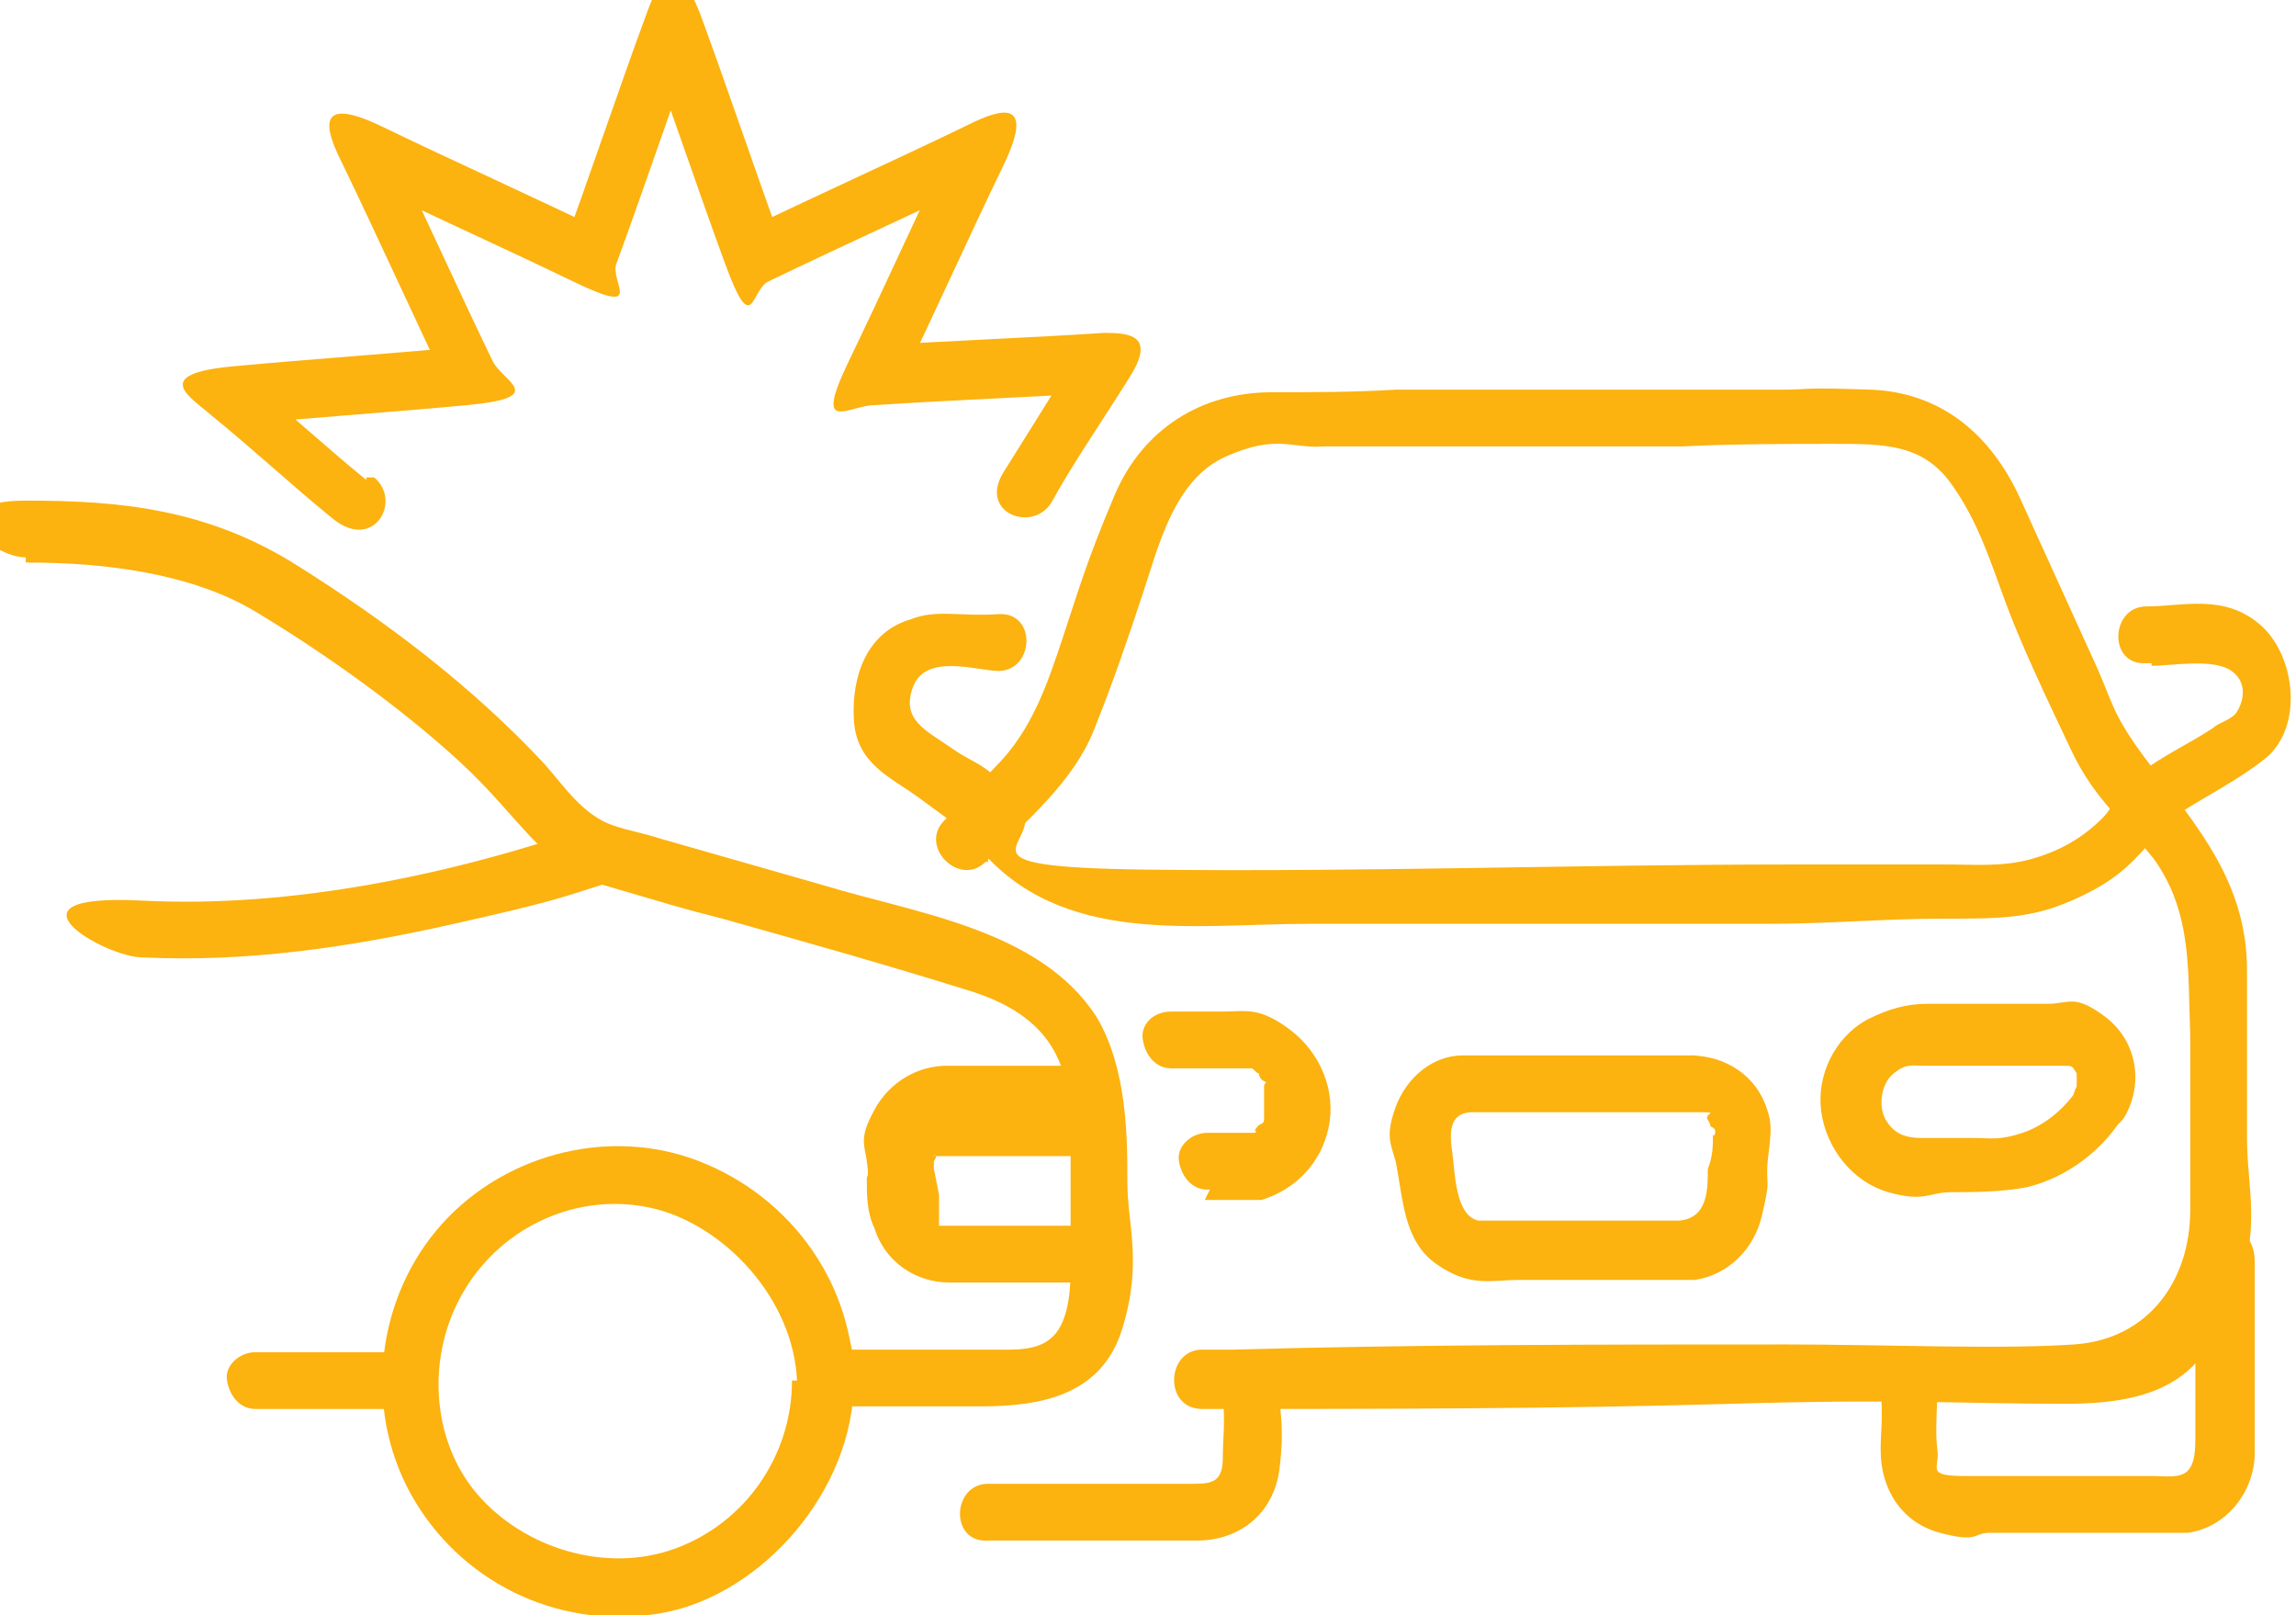 <?xml version="1.0" encoding="UTF-8"?>
<svg id="Layer_1" xmlns="http://www.w3.org/2000/svg" version="1.1" viewBox="0 0 89 62.6">
  <!-- Generator: Adobe Illustrator 29.6.1, SVG Export Plug-In . SVG Version: 2.1.1 Build 9)  -->
  <defs>
    <style>
      .st0 {
        fill: #fcb20f;
      }
    </style>
  </defs>
  <g>
    <path class="st0" d="M38.3,33.3c1.5-1.5,3.3-3,4.1-5s1.3-3.5,1.9-5.3,1.2-4.4,3.2-5.3,2.6-.3,3.8-.4h13.9c2-.1,4-.1,5.9-.1s3.4,0,4.5,1.5,1.6,3.2,2.2,4.8,1.6,3.7,2.5,5.6,2.1,2.8,3.2,4.2c1.5,2.1,1.3,4.4,1.4,6.8v6.8c0,2.7-1.6,5-4.5,5.2s-7.4,0-11.1,0c-7.2,0-14.3,0-21.5.2h-1.2c-1.4,0-1.5,2.3,0,2.3,6.8,0,13.7,0,20.5-.2s8.7,0,13,0,5.4-1.5,6.5-4.1.5-4.2.5-6.2v-6.5c0-3.1-1.6-5.2-3.4-7.5s-1.7-2.6-2.4-4.2l-3-6.6c-1.1-2.4-3-4.1-5.8-4.2s-2.3,0-3.4,0h-15c-1.6.1-3.2.1-4.8.1-2.7,0-5,1.4-6.1,4s-1.4,3.7-2,5.5-1.2,3.6-2.6,5l-2,2.1c-1,1,.6,2.6,1.6,1.6h.1Z"/>
    <path class="st0" d="M83.4,25.8c.8,0,2.4-.3,3.1.2s.4,1.3.2,1.6-.7.4-.9.6c-.9.6-2,1.1-2.9,1.8s-.9,1.2-1.4,1.7c-.8.8-1.7,1.3-2.8,1.6s-2.2.2-3.3.2h-5.9c-8.3,0-16.7.3-25,.2s-3.7-1-5-2.6-1.6-1.4-2.6-2.1-2-1.1-1.5-2.4,2.5-.6,3.3-.6c1.4,0,1.5-2.3,0-2.2s-2.4-.2-3.4.2c-1.7.5-2.3,2.2-2.2,3.9s1.4,2.2,2.5,3,1.1.8,1.6,1.2c.5.4.4.4.2,0,.2.2.4.5.5.7,3.2,3.9,8.4,3,12.8,3h17.9c2.2,0,4.5-.2,6.7-.2s3.4,0,5-.7,2.2-1.3,3-2.2.4-.4.5-.7c.3-.4-.2,0,0-.1s.5-.3.7-.4c1.1-.7,2.3-1.3,3.3-2.1,1.5-1.2,1.2-4-.2-5.2s-3-.7-4.4-.7-1.5,2.3,0,2.2h.2Z"/>
    <path class="st0" d="M80.6,42.1c-.5.8-1.3,1.5-2.2,1.8s-1.2.2-1.9.2h-2c-.7,0-1.1-.2-1.4-.7s-.2-1.4.3-1.8.7-.3,1.2-.3h3.9c.5,0,.9,0,1.4,0s.4,0,.6.3c0-.2,0,0,0,0,0-.2,0,.3,0,0v.5c-.7,1.3,1.2,2.4,1.9,1.1s.4-2.9-.8-3.8-1.4-.5-2.2-.5h-4.7c-.8,0-1.5.2-2.3.6-1.3.7-2,2.2-1.8,3.6s1.2,2.7,2.6,3.1,1.6,0,2.4,0,2,0,3-.2c1.6-.4,3-1.5,3.8-2.9s-1.2-2.4-1.9-1.1h0Z"/>
    <path class="st0" d="M46.7,46.5c.7,0,1.5,0,2.2,0,1.3-.4,2.3-1.4,2.6-2.8s-.3-2.9-1.5-3.8-1.7-.7-2.6-.7h-2c-.7,0-1.2.5-1.1,1.1s.5,1.1,1.1,1.1h2.5c0,0,.2,0,0,0,0,0,.3,0,.4,0s0,0,0,0h.2c.1,0,.2.2.3.2,0,0-.2-.2,0,0s0,0,0,0,0,0,0,0h0s0-.1,0,0c0,0,0,.2.2.3s0,0,0,.2c0,0,0-.2,0,0v.3c0,.2,0-.3,0,0s0,0,0,.2v.2c0,0,0,0,0,0v.5s0-.2,0,0,0,.2-.2.3c0,.2,0,0,0,0h0c0,0-.2.2-.2.3,0-.2.2,0,0,0s0,0,0,0h0c-.2,0,.2,0,0,0s-.3,0-.4,0c0,0,.3,0,0,0s0,0-.2,0h-1.2c-.6,0-1.2.5-1.1,1.1s.5,1.1,1.1,1.1h.1Z"/>
    <path class="st0" d="M65.5,40.9h-8.8c-1.2,0-2.2.9-2.6,2s-.2,1.4,0,2.1c.3,1.5.3,3.1,1.6,4s2.1.6,3.2.6h6.8c1.3-.2,2.3-1.2,2.6-2.5s.2-1.1.2-1.7c0-.8.3-1.6,0-2.4-.4-1.3-1.6-2.1-3-2.1s-1.4,2.2,0,2.2.5,0,.7.3,0,.2.2.3,0,.5,0,.2c0,.5,0,.9-.2,1.4,0,.8,0,1.9-1.1,2-1.9,0-3.9,0-5.9,0s-1.3,0-1.9,0c-.9-.2-.9-1.9-1-2.6s-.2-1.6.8-1.6h8.4c2.1,0,1.5-2.3,0-2.2h0Z"/>
    <path class="st0" d="M38.3,59.7h8.1c1.7,0,3-1.1,3.2-2.8s0-2,0-3-2.3-1.5-2.2,0,0,1.7,0,2.6-.4,1-1.1,1h-8c-1.4,0-1.5,2.3,0,2.2h0Z"/>
    <path class="st0" d="M85.1,48.9v6.7c0,.5,0,1.1-.3,1.4s-.9.2-1.3.2h-7.3c-1.6,0-1-.3-1.1-1s0-1.7,0-2.5c0-1.4-2.3-1.5-2.2,0s0,1.6,0,2.5c0,1.5.8,2.8,2.3,3.2s1.3,0,1.9,0h7.7c1.5-.2,2.6-1.6,2.6-3.1v-7.4c0-1.9-2.3-1.5-2.2,0h0Z"/>
  </g>
  <g>
    <g>
      <path class="st0" d="M1.1,21.8c2.9,0,6.3.4,8.8,1.9,2.5,1.5,5.5,3.6,7.9,5.8,2.4,2.2,3.2,4.1,5.6,4.8s3,.9,4.6,1.3c3.2.9,6.4,1.8,9.6,2.8s3.9,2.9,3.9,5.4v5.4q0,1.8-.6,2.5c-.6.7-1.6.6-2.6.6h-5.7c-1.4,0-1.5,2.2,0,2.2h5.4c2.3,0,4.7-.4,5.5-3s.2-4,.2-5.7,0-4.4-1.2-6.4c-2.2-3.4-7-4-10.6-5.1l-6.3-1.8c-.6-.2-1.2-.3-1.8-.5-1.2-.4-1.9-1.5-2.7-2.4-2.8-3-6.1-5.5-9.6-7.7s-6.9-2.5-10.5-2.5-1.4,2.2,0,2.2h0v.2Z"/>
      <path class="st0" d="M30.7,53.5c0,2.9-1.8,5.5-4.5,6.5s-5.9,0-7.7-2.1-2-5.4-.5-7.9,4.4-3.8,7.2-3.2,5.6,3.5,5.7,6.8,2.3,1.5,2.2,0c0-3.8-2.4-7.2-6-8.6s-7.8-.2-10.2,2.7-2.8,7.2-.8,10.5c2,3.3,5.8,5,9.6,4.3s7.4-4.7,7.4-9-2.2-1.4-2.2,0h-.2Z"/>
      <path class="st0" d="M9.9,54.6h5.9c.6,0,1.2-.5,1.1-1.1s-.5-1.1-1.1-1.1h-5.9c-.6,0-1.2.5-1.1,1.1s.5,1.1,1.1,1.1h0Z"/>
    </g>
    <path class="st0" d="M41.7,41.3h-5c-1.1,0-2.2.6-2.8,1.7s-.4,1.3-.3,2,0,.5,0,.7c0,.6,0,1.3.3,1.9.4,1.3,1.6,2.1,2.9,2.1s.9,0,1.3,0h4c.6,0,1.1-.5,1.1-1.1s-.5-1.1-1.1-1.1h-5.3c-.1,0,0,0,0,0-.2,0,0,0,0,0h-.2s0,0,0,0,0,0-.2,0c0,0,0,0,0,0s-.2-.3,0,0c0,0,0,0,0-.2s0-.2,0,0,0,0,0,0v-.2c0-.1,0,0,0,0,0-.3,0-.5,0-.8l-.2-1v-.3c0-.2,0,0,0,0s0-.2,0,0,0,0,0,0c0,0,0-.3,0,0,0,0,.2-.3,0-.2s.3-.2,0,0,0,0,0,0h.2c-.2,0,0,0,.2,0s-.2,0,0,0,0,0,0,0h5c.6,0,1.1-.5,1.1-1.1s-.5-1.1-1.1-1.1h0l.2-.7Z"/>
    <path class="st0" d="M23,32c-5.5,1.9-11.7,3.2-17.5,2.9s-1.4,2.2,0,2.2c4.1.2,8.1-.4,12.1-1.3s4.1-1,6-1.6.8-2.6-.6-2.2h0Z"/>
  </g>
  <path class="st0" d="M14.2,18.6c-1.6-1.3-3.1-2.7-4.7-4l-.8,1.9c3.1-.3,6.2-.5,9.4-.8s1.4-.9,1-1.7c-1.4-2.9-2.7-5.8-4.1-8.7l-1.5,1.5c2.9,1.4,5.8,2.7,8.7,4.1s1.4,0,1.7-.7c1.1-3,2.1-6,3.2-9h-2.2c1.1,3,2.1,6,3.2,9s1,1,1.7.7c2.9-1.4,5.8-2.7,8.7-4.1l-1.5-1.5c-1.4,2.9-2.7,5.8-4.1,8.7s0,1.7,1,1.7c3-.2,6-.3,9-.5l-1-1.7c-1,1.6-2,3.2-3,4.8s1.2,2.4,1.9,1.1,2-3.2,3-4.8,0-1.7-1-1.7c-3,.2-6,.3-9,.5l1,1.7c1.4-2.9,2.7-5.8,4.1-8.7s-.5-2-1.5-1.5c-2.9,1.4-5.8,2.7-8.7,4.1l1.7.7c-1.1-3-2.1-6-3.2-9s-1.8-1.1-2.2,0c-1.1,3-2.1,6-3.2,9l1.7-.7c-2.9-1.4-5.8-2.7-8.7-4.1s-2,.5-1.5,1.5c1.4,2.9,2.7,5.8,4.1,8.7l1-1.7c-3.1.3-6.2.5-9.4.8s-1.6,1.2-.8,1.9c1.6,1.3,3.1,2.7,4.7,4s2.7-.7,1.6-1.6h-.3Z"/>
</svg>